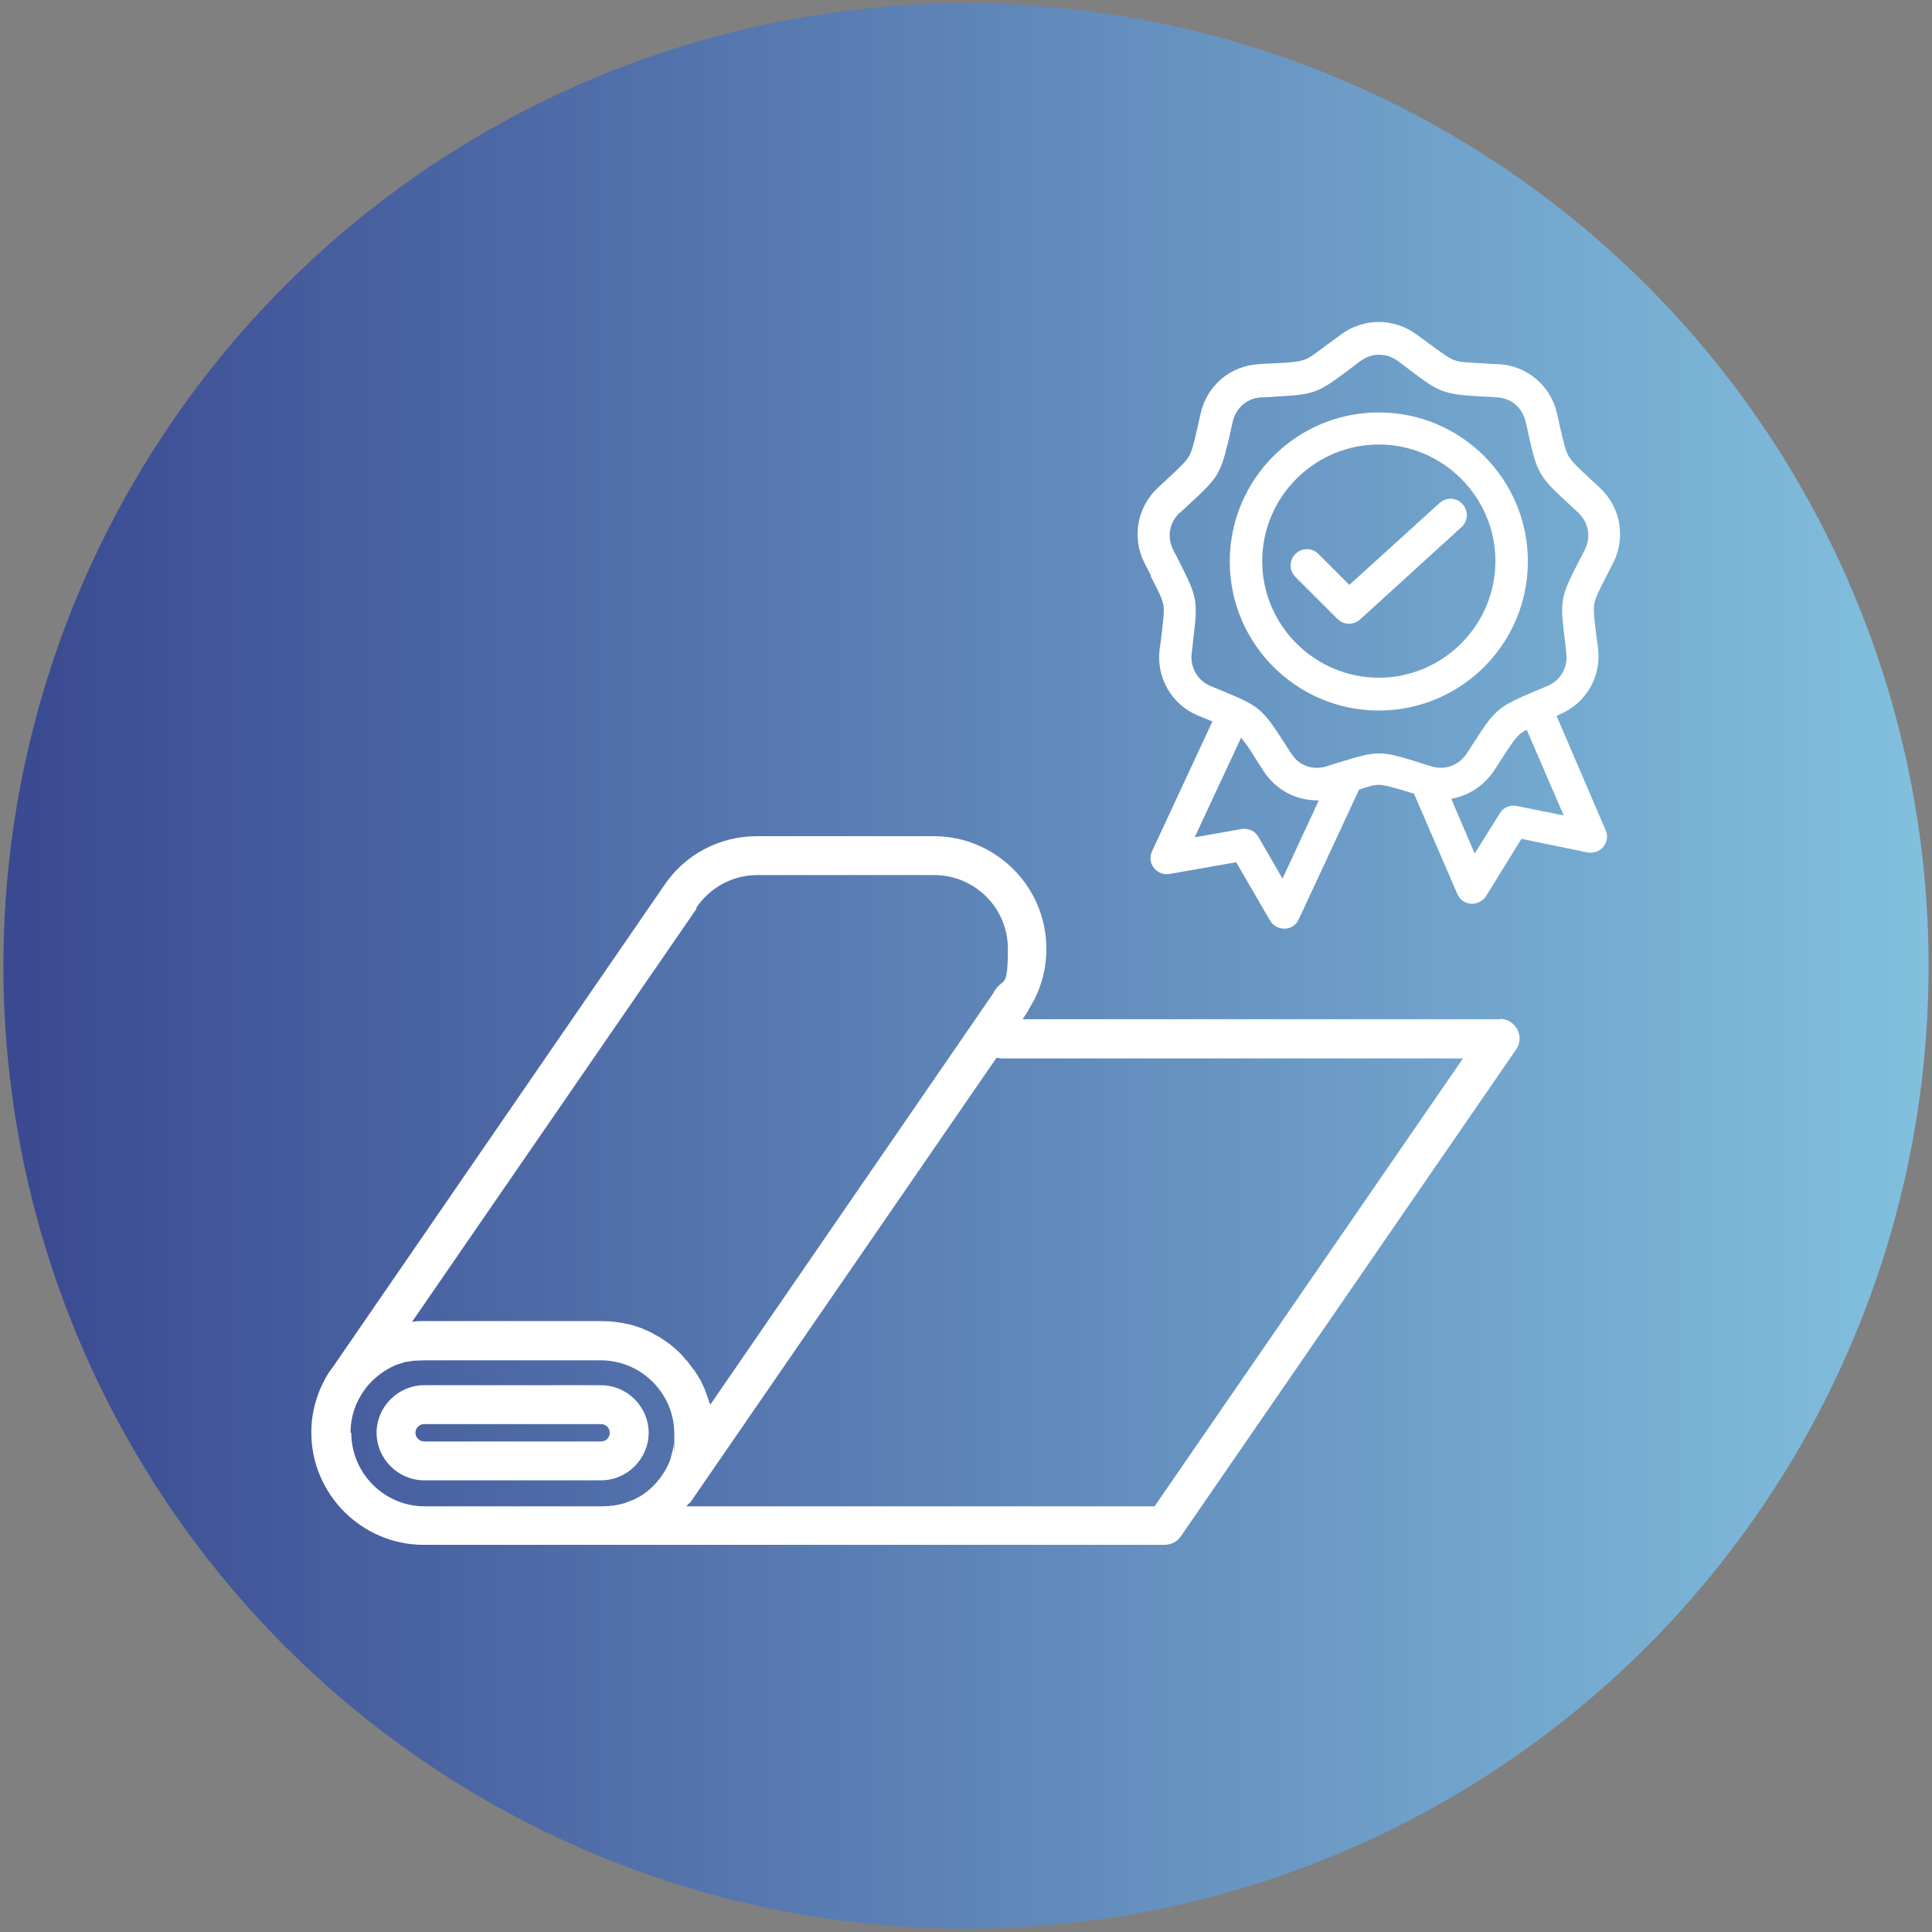 <?xml version="1.0" encoding="UTF-8"?>
<svg xmlns="http://www.w3.org/2000/svg" width="180.6mm" height="180.6mm" xmlns:xlink="http://www.w3.org/1999/xlink" version="1.1" viewBox="0 0 512 512">
  <rect x="0" y="0" width="512" height="512" fill="#808080" stroke="none"/>
  <!-- Generator: Adobe Illustrator 29.6.0, SVG Export Plug-In . SVG Version: 2.1.0 Build 27)  -->
  <defs>
    <style>
      .st0 {
        fill: #fff;
      }

      .st1 {
        fill: url(#Degradado_sin_nombre_3);
      }
    </style>
    <linearGradient id="Degradado_sin_nombre_3" data-name="Degradado sin nombre 3" x1=".9" y1="256" x2="511.1" y2="256" gradientUnits="userSpaceOnUse">
      <stop offset="0" stop-color="#3a4991"/>
      <stop offset="1" stop-color="#82c0de"/>
    </linearGradient>
  </defs>
  <g id="svg345">
    <circle class="st1" cx="256" cy="256" r="255.1"/>
  </g>
  <g id="Layer_1">
    <g>
      <g>
        <path class="st0" d="M171.9,379.7c0-6.9-5.7-12.6-12.6-12.6h-46.9c-6.9,0-12.6,5.7-12.6,12.6s5.7,12.6,12.6,12.6h46.9c6.9,0,12.6-5.7,12.6-12.6ZM110.1,379.7c0-1.2,1-2.3,2.3-2.3h46.9c1.2,0,2.3,1,2.3,2.3s-1,2.3-2.3,2.3h-46.9c-1.2,0-2.3-1-2.3-2.3Z"/>
        <path class="st0" d="M397.5,270.1h-126.5l1.2-1.8c.2-.2.3-.5.4-.8,3.1-4.8,4.7-10.3,4.7-16.1,0-16.4-13.4-29.8-29.8-29.8h-46.9c-10,0-19.2,4.9-24.7,13.2l-87.7,127.5s0,0,0,0c-.3.4-.5.7-.8,1.1,0,0,0,0,0,0l-.3.4c-.1.2-.2.3-.3.5-2.7,4.5-4.3,9.7-4.3,15.3,0,16.4,13.4,29.8,29.8,29.8h196.3c1.7,0,3.3-.8,4.3-2.2l88.9-129.1c1.1-1.6,1.2-3.6.3-5.3s-2.7-2.8-4.6-2.8ZM184.5,240.6c3.6-5.4,9.7-8.7,16.2-8.7h46.9c10.7,0,19.5,8.7,19.5,19.5s-1.2,7.7-3.4,11c-.2.2-.3.5-.4.7l-5.9,8.6s0,0,0,0l-69.2,100.6c0-.3-.2-.6-.3-.8,0-.3-.2-.7-.3-1-.2-.6-.4-1.1-.6-1.7-.1-.3-.2-.6-.3-.8-.3-.7-.7-1.4-1-2.1,0-.1,0-.2-.2-.3-.4-.8-.9-1.5-1.4-2.3-.1-.2-.3-.4-.5-.6-.4-.5-.7-1-1.1-1.5-.2-.3-.4-.5-.6-.7-.4-.4-.8-.9-1.1-1.3-.2-.2-.5-.5-.7-.7-.4-.4-.8-.8-1.3-1.2-.2-.2-.5-.4-.7-.6-.5-.4-1-.8-1.6-1.2-.2-.1-.4-.3-.6-.4-.7-.5-1.5-1-2.3-1.4-.2,0-.3-.2-.5-.3-.6-.3-1.2-.6-1.9-.9-.3-.1-.6-.2-.9-.4-.5-.2-1.1-.4-1.7-.6-.3-.1-.7-.2-1-.3-.6-.2-1.1-.3-1.7-.4-.3,0-.7-.2-1-.2-.6-.1-1.2-.2-1.9-.3-.3,0-.6,0-.9-.1-.9,0-1.9-.1-2.8-.1h-46.9c-1.1,0-2.1,0-3.2.2h0l75.4-109.5ZM92.9,379.7c0-4.3,1.4-8.3,3.8-11.5.4-.6.9-1.2,1.4-1.7,0,0,0,0,0,0,2.1-2.2,4.6-3.9,7.4-5,0,0,.1,0,.2,0,.6-.2,1.2-.4,1.8-.6.1,0,.2,0,.4,0,.6-.1,1.2-.2,1.8-.3.1,0,.3,0,.4,0,.7,0,1.5-.1,2.2-.1h46.9c10.7,0,19.5,8.7,19.5,19.5s0,1.9-.2,2.8c0,.2,0,.4,0,.6-.2.9-.4,1.8-.7,2.7,0,0,0,.2,0,.2-.6,1.9-1.6,3.7-2.8,5.3,0,0,0,0,0,0-.4.6-.9,1.1-1.4,1.7,0,0,0,0,0,0-1,1.1-2.1,2-3.3,2.8-.2.1-.4.3-.6.4-.4.2-.7.4-1.1.6-.3.2-.6.3-.9.4-.3.1-.7.3-1,.4-.3.1-.6.2-1,.4-.4.1-.7.2-1.1.3-.3,0-.6.2-.9.2-.4,0-.9.2-1.3.2-.3,0-.5,0-.8.1-.7,0-1.4.1-2.1.1h-46.9c-10.7,0-19.5-8.7-19.5-19.5ZM306,399.2h-124.1c0,0,.1-.2.2-.2.1-.2.3-.3.4-.5,0,0,0,0,0,0,.4-.3.7-.6.9-1l80.7-117.2,1.3.2c.2,0,.4,0,.7,0h121.6l-81.8,118.8Z"/>
      </g>
      <path class="st0" d="M305,152.8c2,3.9,3,5.8,3.3,7.5.3,1.6,0,3.8-.5,8.1-.1,1.1-.3,2.3-.5,3.7-.9,7.5,3.2,14.6,10.1,17.5,1.3.5,2.4,1,3.4,1.4.2,0,.4.2.5.2l-16,34.4c-.7,1.5-.5,3.2.5,4.4,1,1.3,2.6,1.9,4.2,1.6l17.6-3.1,9,15.5c.8,1.3,2.2,2.1,3.7,2.1s.1,0,.2,0c1.6,0,3-1,3.7-2.5l15.9-34.2h-.3c2.7-1,4.3-1.4,5.6-1.4s3.7.6,7.9,1.9c.4.1.9.3,1.4.4l11.5,26.6c.6,1.5,2,2.5,3.6,2.6.1,0,.2,0,.3,0,1.5,0,2.9-.8,3.7-2l9.4-15.2,17.5,3.6c1.6.3,3.2-.3,4.2-1.5,1-1.2,1.3-3,.6-4.4l-13-30.3c.3-.1.6-.3.9-.4,7-3,11-10,10.1-17.5-.2-1.4-.3-2.6-.5-3.7-.5-4.3-.8-6.5-.5-8.1.3-1.6,1.3-3.6,3.3-7.5.5-1,1.1-2.1,1.7-3.3,3.4-6.7,2-14.8-3.5-19.9-1-.9-1.9-1.8-2.7-2.5-3.2-3-4.8-4.5-5.6-5.9-.8-1.4-1.3-3.6-2.3-7.8-.2-1.1-.5-2.3-.8-3.6-1.7-7.4-8-12.6-15.5-13-1.4,0-2.6-.1-3.7-.2-4.4-.2-6.6-.3-8.1-.9s-3.3-1.9-6.8-4.5c-.9-.7-1.9-1.4-3-2.2-6.1-4.5-14.2-4.5-20.2,0-1.1.8-2.1,1.6-3,2.2-3.5,2.6-5.2,4-6.8,4.5s-3.7.7-8.1.9c-1.1,0-2.3.1-3.7.2-7.6.4-13.8,5.6-15.5,13-.3,1.3-.6,2.5-.8,3.6-1,4.3-1.5,6.4-2.3,7.8-.8,1.4-2.4,2.9-5.6,5.9-.8.7-1.7,1.6-2.7,2.5-5.5,5.2-6.9,13.2-3.5,19.9.6,1.2,1.2,2.3,1.7,3.3h0ZM339.8,232.7l-6.3-10.9c-.9-1.6-2.7-2.4-4.5-2.1l-12.4,2.2,12.3-26.4c1,1.1,2.2,2.9,4,5.8.6.9,1.3,2,2,3.1,3.2,4.9,8.5,7.7,14.1,7.7s.3,0,.5,0l-9.6,20.7ZM402,213.6c-1.8-.4-3.6.4-4.5,1.9l-6.7,10.7-6.2-14.5c4.5-.8,8.6-3.4,11.3-7.4.8-1.2,1.4-2.2,2-3.1,2.4-3.7,3.6-5.5,4.8-6.6.5-.4,1.1-.8,1.9-1.2l9.8,22.7-12.4-2.5ZM312.7,135.9c1-.9,1.9-1.8,2.7-2.5,7.7-7.1,8.1-7.9,10.5-18.1.2-1.1.5-2.2.8-3.6.9-3.7,3.8-6.2,7.6-6.4,1.4,0,2.6-.1,3.6-.2,10.4-.5,11.3-.9,19.7-7.2.9-.7,1.8-1.4,2.9-2.2,1.5-1.1,3.2-1.7,5-1.7s3.5.6,5,1.7c1.1.8,2,1.5,2.9,2.2,8.3,6.3,9.2,6.6,19.7,7.2,1.1,0,2.3.1,3.6.2,3.8.2,6.7,2.7,7.6,6.4.3,1.3.6,2.5.8,3.6,2.3,10.2,2.8,11,10.5,18.1.8.7,1.7,1.6,2.7,2.5,2.7,2.6,3.4,6.4,1.7,9.8-.6,1.2-1.2,2.3-1.7,3.3-4.8,9.3-4.9,10.2-3.6,20.6.1,1.1.3,2.3.4,3.6.4,3.7-1.5,7.1-5,8.6-1.2.5-2.4,1-3.4,1.4-9.6,4.1-10.4,4.7-16,13.4-.6.9-1.2,1.9-2,3.1-2.1,3.1-5.7,4.5-9.3,3.4-1.3-.4-2.5-.7-3.5-1.1-10-3.1-10.9-3.1-20.9,0-1,.3-2.2.7-3.5,1.1-3.6,1.1-7.3-.2-9.3-3.4-.7-1.1-1.4-2.2-2-3.1-5.7-8.8-6.4-9.4-16-13.4-1-.4-2.1-.9-3.4-1.4-3.5-1.5-5.4-4.9-5-8.6.2-1.3.3-2.5.4-3.6,1.3-10.4,1.1-11.3-3.6-20.6-.5-1-1-2-1.7-3.3-1.7-3.4-1-7.2,1.7-9.8h0ZM365.4,188.3c21.8,0,39.5-17.7,39.5-39.5s-17.7-39.5-39.5-39.5-39.5,17.7-39.5,39.5,17.7,39.5,39.5,39.5ZM365.4,117.8c17,0,30.9,13.9,30.9,30.9s-13.9,30.9-30.9,30.9-30.9-13.9-30.9-30.9,13.9-30.9,30.9-30.9ZM354.4,164l-11.1-11.1c-1.7-1.7-1.7-4.4,0-6.1,1.7-1.7,4.4-1.7,6.1,0l8.2,8.2,23.9-21.7c1.8-1.6,4.5-1.5,6.1.3,1.6,1.8,1.5,4.5-.3,6.1l-26.9,24.5c-.8.7-1.9,1.1-2.9,1.1-1.1,0-2.2-.4-3-1.3h0Z"/>
    </g>
  </g>
</svg>